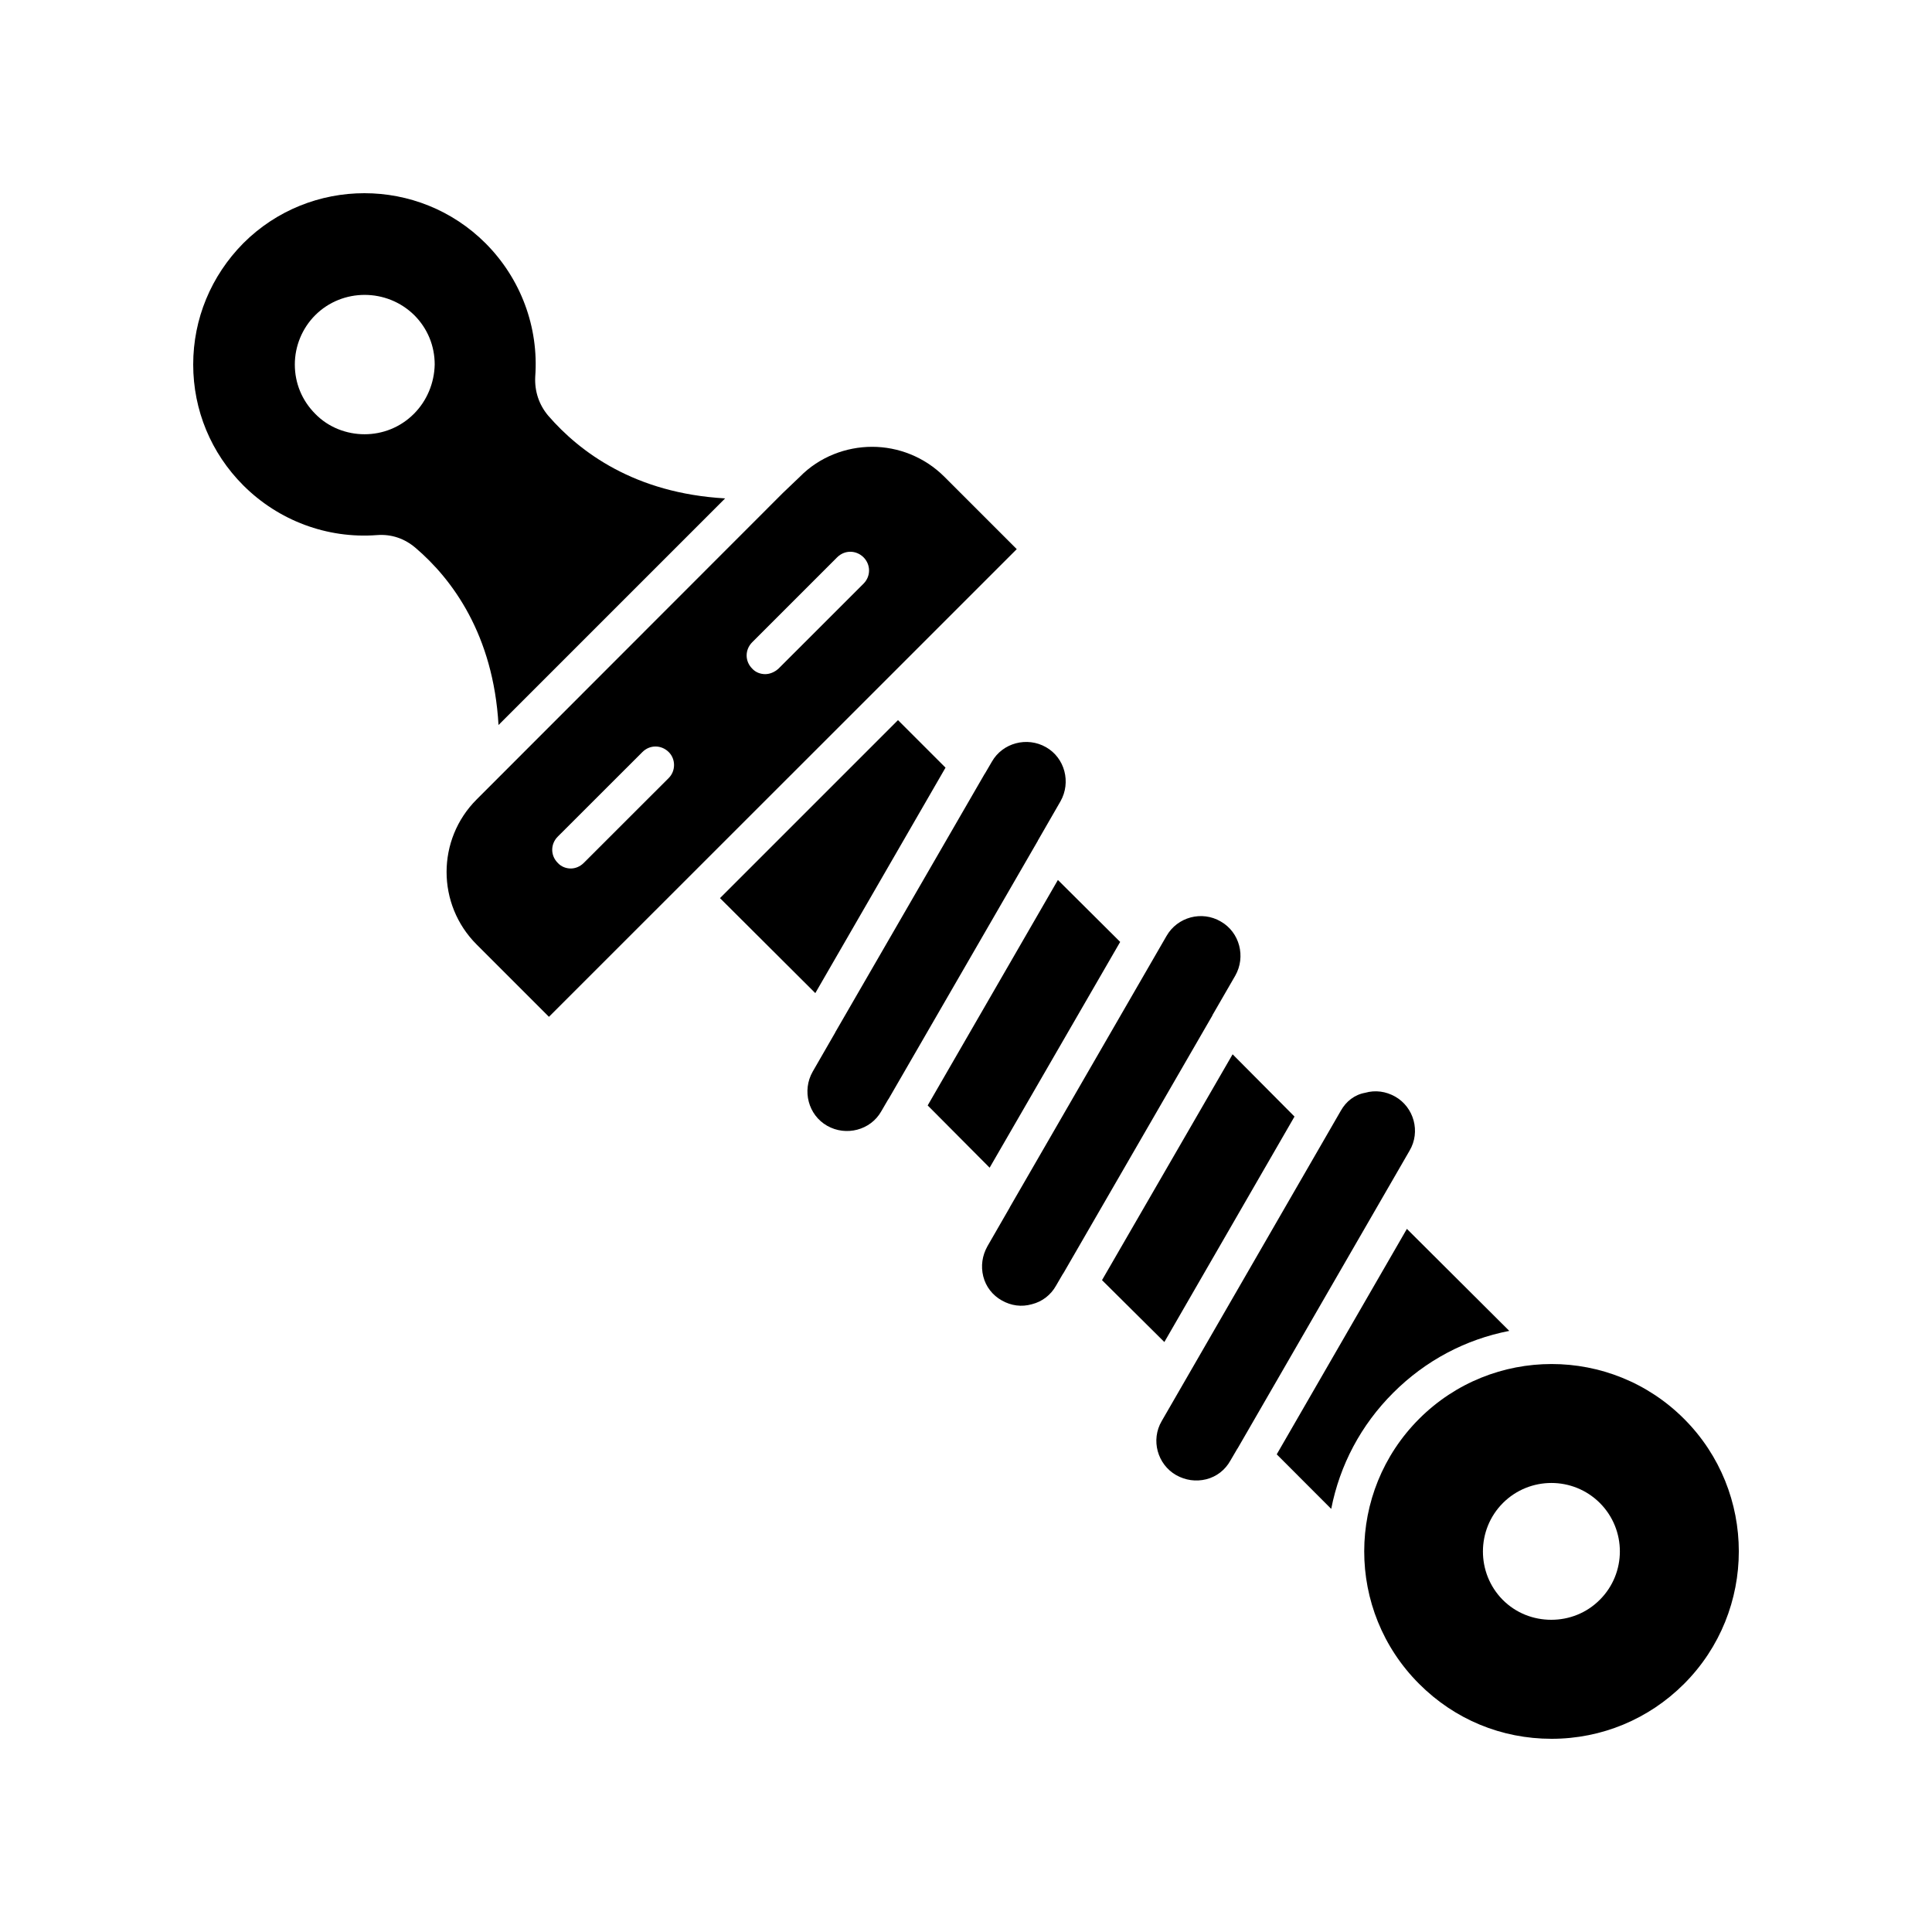 <svg width="30" height="30" viewBox="0 0 30 30" fill="none" xmlns="http://www.w3.org/2000/svg">
<path fill-rule="evenodd" clip-rule="evenodd" d="M22.037 22.031C20.902 23.166 20.896 25.008 22.037 26.148C22.59 26.701 23.316 27 24.093 27C24.87 27 25.602 26.695 26.149 26.148C27.284 25.013 27.284 23.165 26.149 22.031C25.015 20.897 23.172 20.897 22.037 22.031ZM23.338 23.338C23.753 22.924 24.427 22.924 24.842 23.338C25.257 23.753 25.257 24.427 24.842 24.841C24.635 25.049 24.364 25.152 24.088 25.152C23.811 25.152 23.54 25.049 23.333 24.841C22.924 24.426 22.924 23.752 23.338 23.338Z" fill="black"/>
<path fill-rule="evenodd" clip-rule="evenodd" d="M21.846 19.082L19.825 22.583L20.671 23.43C20.804 22.75 21.132 22.128 21.634 21.627C22.135 21.126 22.757 20.798 23.436 20.666L21.846 19.082Z" fill="black"/>
<path fill-rule="evenodd" clip-rule="evenodd" d="M20.821 17.246L18.039 22.066C17.867 22.359 17.971 22.739 18.264 22.906C18.408 22.986 18.569 23.01 18.731 22.97C18.892 22.929 19.024 22.826 19.105 22.681L19.209 22.503C19.215 22.497 19.215 22.491 19.221 22.485L21.888 17.867C22.061 17.574 21.957 17.194 21.663 17.027C21.519 16.947 21.358 16.923 21.197 16.969C21.034 16.998 20.902 17.102 20.821 17.246Z" fill="black"/>
<path fill-rule="evenodd" clip-rule="evenodd" d="M19.14 16.371L17.112 19.878L18.08 20.839L20.101 17.338L19.14 16.371Z" fill="black"/>
<path fill-rule="evenodd" clip-rule="evenodd" d="M18.114 14.533L15.689 18.731C15.683 18.737 15.683 18.743 15.677 18.754L15.332 19.353C15.252 19.497 15.228 19.658 15.268 19.82C15.309 19.981 15.412 20.113 15.557 20.194C15.701 20.275 15.862 20.298 16.023 20.252C16.184 20.212 16.317 20.108 16.398 19.964L16.502 19.785C16.508 19.78 16.508 19.774 16.514 19.768L18.824 15.772C18.829 15.766 18.829 15.754 18.835 15.749L19.181 15.15C19.348 14.857 19.25 14.476 18.956 14.309C18.661 14.136 18.282 14.24 18.114 14.533Z" fill="black"/>
<path fill-rule="evenodd" clip-rule="evenodd" d="M16.427 13.664L14.405 17.165L15.367 18.132L17.394 14.626L16.427 13.664Z" fill="black"/>
<path fill-rule="evenodd" clip-rule="evenodd" d="M15.286 12.023L12.976 16.019C12.97 16.025 12.97 16.037 12.964 16.042L12.619 16.641C12.452 16.934 12.55 17.314 12.844 17.481C13.137 17.648 13.518 17.55 13.684 17.257L13.788 17.078C13.794 17.072 13.794 17.067 13.8 17.061L16.11 13.065C16.116 13.059 16.116 13.047 16.122 13.042L16.467 12.443C16.634 12.149 16.536 11.769 16.242 11.602C15.949 11.435 15.569 11.534 15.402 11.827L15.298 12.005C15.292 12.011 15.292 12.017 15.286 12.023Z" fill="black"/>
<path fill-rule="evenodd" clip-rule="evenodd" d="M13.944 11.182L11.18 13.946L12.66 15.421L14.682 11.92L13.944 11.182Z" fill="black"/>
<path fill-rule="evenodd" clip-rule="evenodd" d="M10.384 12.081L9.065 13.399C9.007 13.457 8.933 13.486 8.863 13.486C8.789 13.486 8.713 13.457 8.661 13.399C8.546 13.285 8.546 13.106 8.661 12.991L9.975 11.678C10.089 11.563 10.268 11.563 10.384 11.678C10.494 11.787 10.494 11.971 10.384 12.081ZM12.159 7.652L7.401 12.414C6.779 13.036 6.779 14.044 7.401 14.666L8.524 15.789L13.743 10.572L15.788 8.527L14.665 7.404C14.354 7.093 13.945 6.938 13.542 6.938C13.139 6.938 12.724 7.093 12.419 7.404L12.159 7.652ZM11.882 10.468C11.808 10.468 11.732 10.44 11.68 10.382C11.565 10.267 11.565 10.089 11.68 9.973L12.999 8.654C13.114 8.539 13.293 8.539 13.409 8.654C13.523 8.769 13.523 8.948 13.409 9.063L12.089 10.382C12.026 10.439 11.951 10.468 11.882 10.468Z" fill="black"/>
<path fill-rule="evenodd" clip-rule="evenodd" d="M6.427 6.426C6.214 6.639 5.938 6.743 5.661 6.743C5.385 6.743 5.102 6.639 4.895 6.426C4.688 6.218 4.578 5.948 4.578 5.66C4.578 5.373 4.693 5.096 4.895 4.894C5.316 4.474 6.007 4.474 6.433 4.894C6.64 5.101 6.75 5.372 6.75 5.66C6.744 5.948 6.629 6.224 6.427 6.426ZM3 5.66C3 6.368 3.277 7.036 3.778 7.537C4.325 8.084 5.08 8.367 5.851 8.309C6.076 8.291 6.283 8.361 6.457 8.511C7.021 8.994 7.66 9.852 7.741 11.258L11.26 7.739C9.855 7.659 9.002 7.019 8.513 6.455C8.368 6.283 8.3 6.075 8.311 5.85C8.368 5.079 8.086 4.325 7.539 3.777C6.502 2.741 4.815 2.741 3.778 3.777C3.277 4.284 3 4.952 3 5.66Z" fill="black"/>
</svg>
